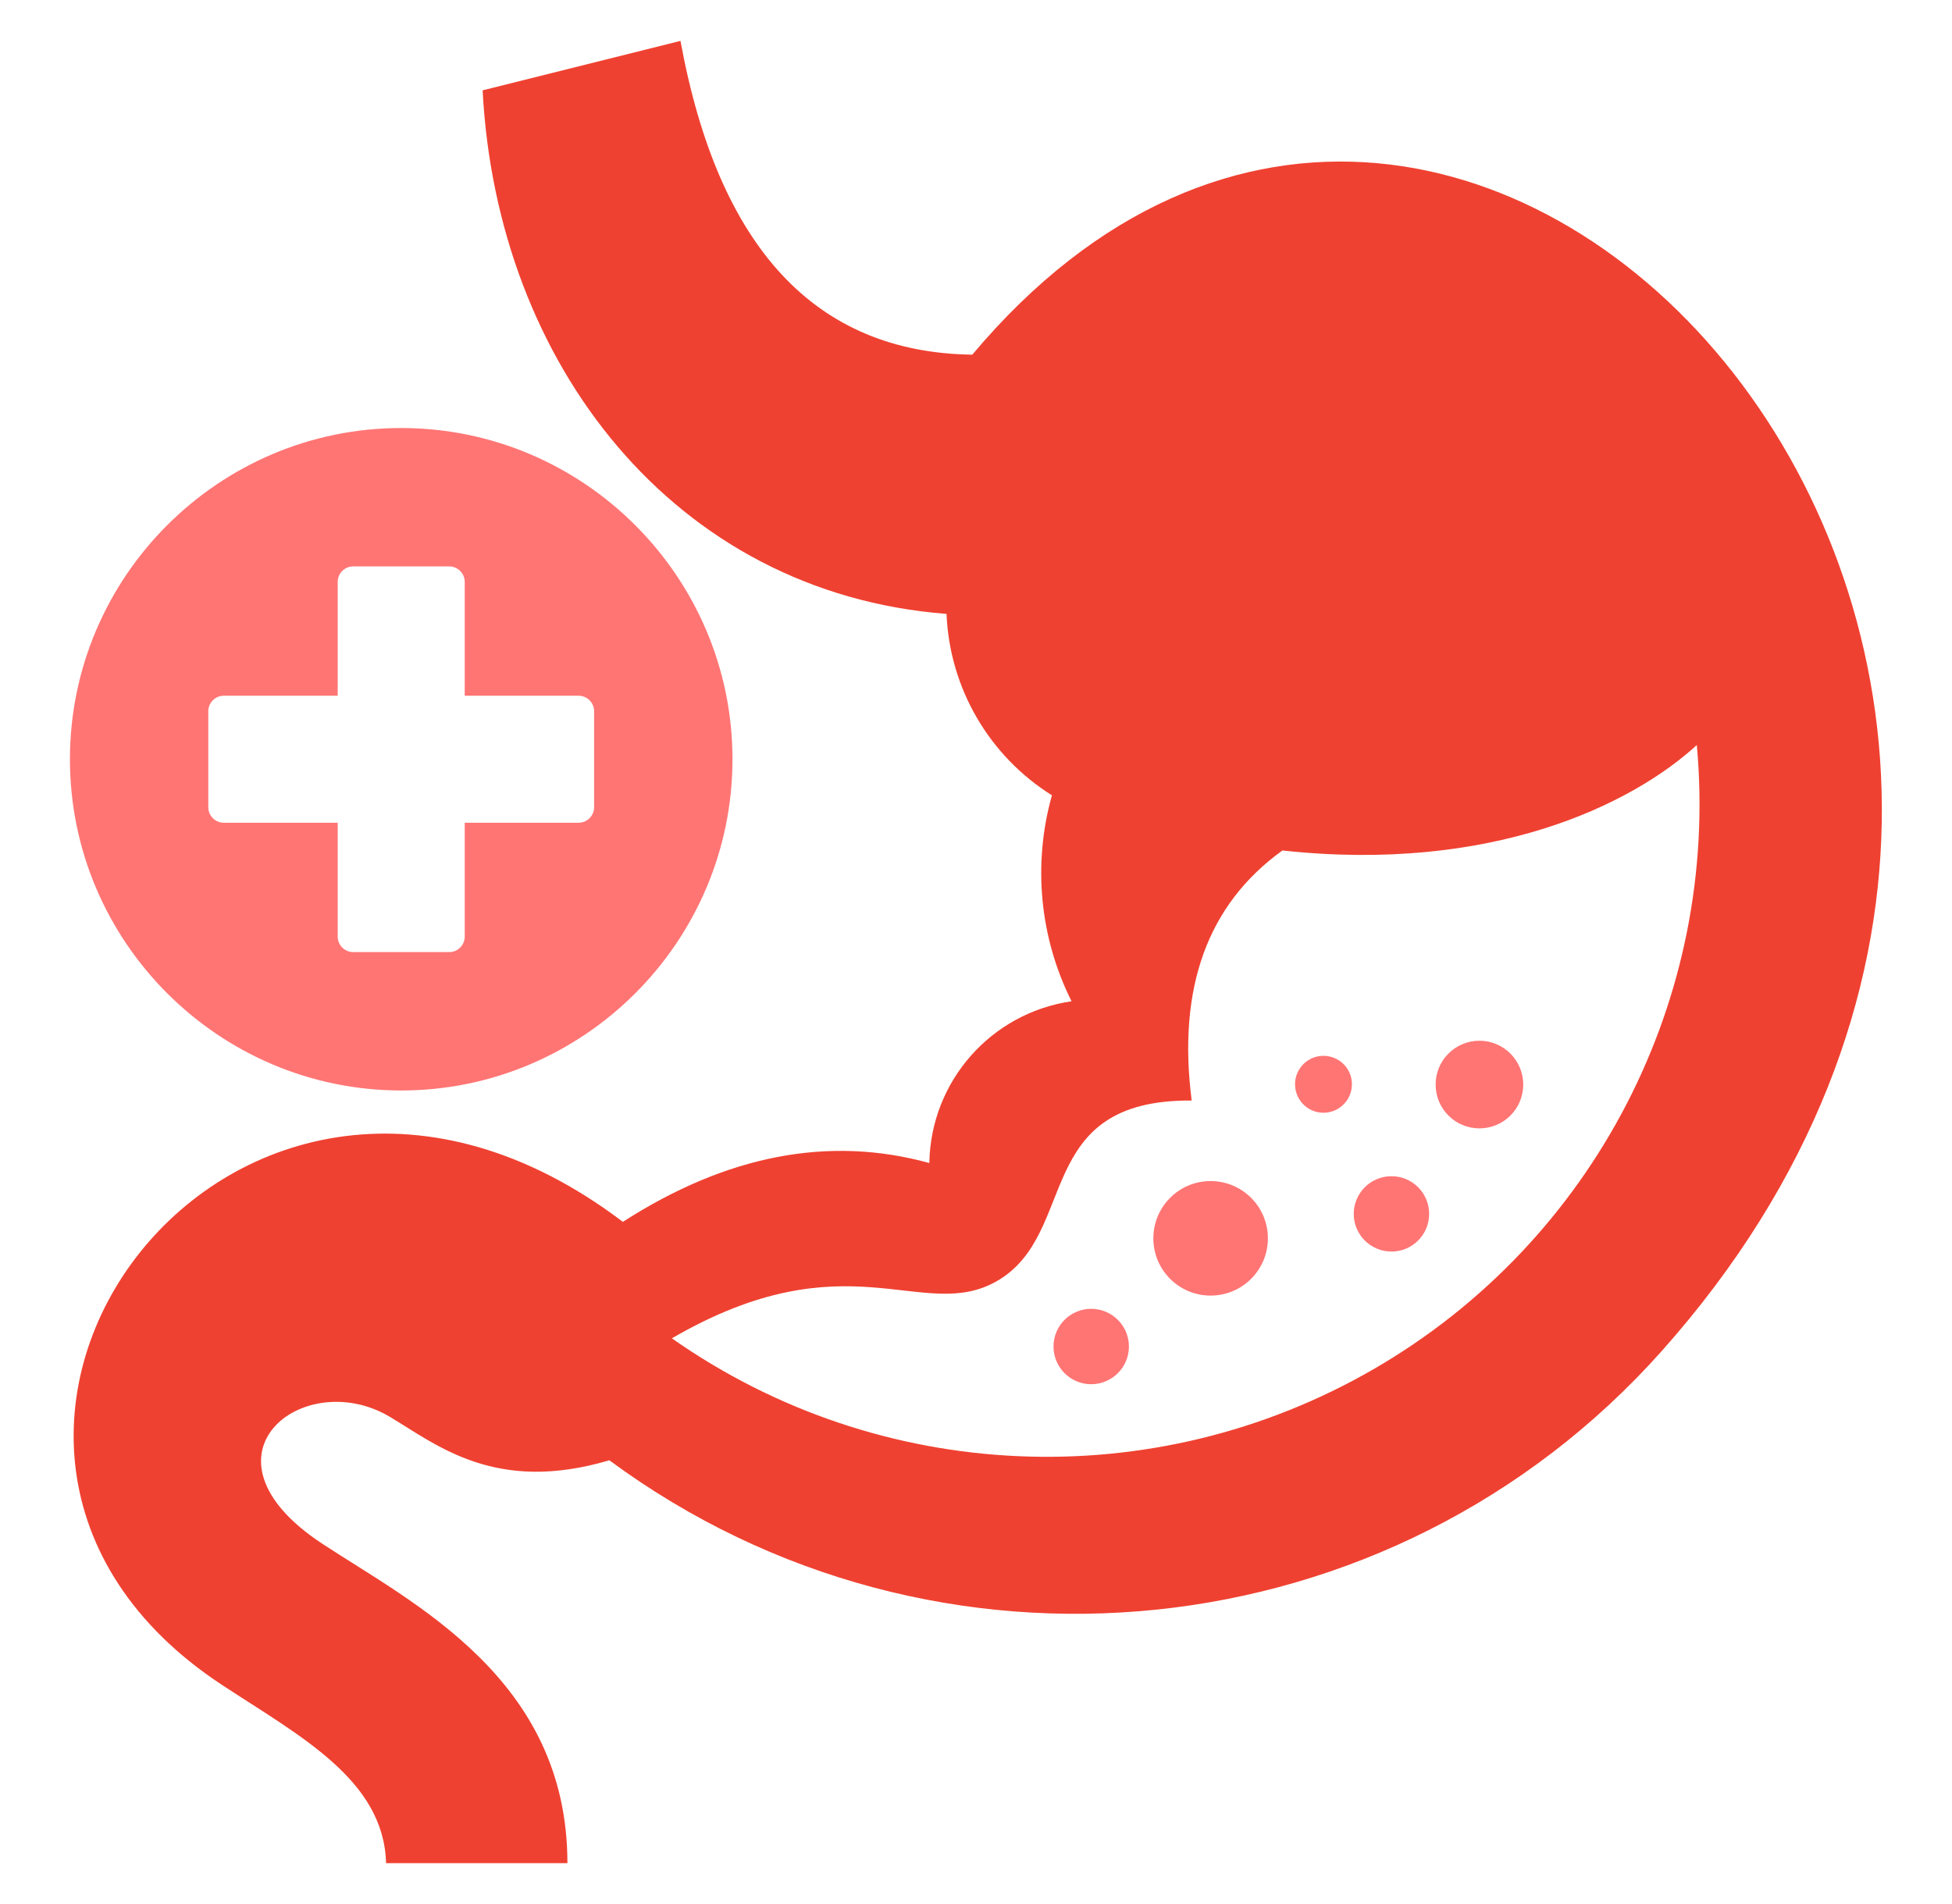 <svg width="41" height="40" viewBox="0 0 41 40" fill="none" xmlns="http://www.w3.org/2000/svg">
<g id="Gastrology &#38; hepatology">
<path id="Vector" fill-rule="evenodd" clip-rule="evenodd" d="M28.857 28.76C24.236 31.436 18.482 31.184 14.112 28.116C17.813 25.964 19.387 27.816 20.948 26.908C22.669 25.908 21.672 23.095 25.03 23.12C24.728 20.752 25.363 19.001 26.936 17.867C31.325 18.344 34.267 16.91 35.64 15.652C36.125 20.97 33.478 26.085 28.857 28.76V28.76ZM20.422 7.451C17.132 7.407 15.089 5.21 14.293 0.859C14.293 0.859 13.433 1.074 10.137 1.898C10.435 7.633 14.155 12.454 19.881 12.897C19.945 14.455 20.774 15.881 22.095 16.708C21.689 18.151 21.836 19.694 22.507 21.035C20.812 21.281 19.547 22.721 19.52 24.433C17.413 23.852 15.267 24.264 13.083 25.669C4.922 19.481 -3.019 30.349 4.667 35.4C6.303 36.475 8.062 37.392 8.109 39.141H11.918C11.918 35.263 8.664 33.679 6.766 32.429C3.952 30.575 6.383 28.686 8.19 29.766C9.193 30.366 10.413 31.385 12.799 30.678C19.653 35.74 29.235 34.746 34.902 28.384C47.723 13.989 30.918 -5.041 20.422 7.451Z" fill="#EF4131"/>
<path id="Vector_2" fill-rule="evenodd" clip-rule="evenodd" d="M25.427 24.812C26.092 24.812 26.631 25.35 26.631 26.015C26.631 26.68 26.092 27.218 25.427 27.218C24.762 27.218 24.225 26.679 24.225 26.015C24.225 25.351 24.764 24.812 25.427 24.812ZM29.227 24.71C29.664 24.71 30.018 25.064 30.018 25.502C30.018 25.939 29.664 26.293 29.227 26.293C28.789 26.293 28.434 25.938 28.434 25.502C28.434 25.065 28.789 24.71 29.227 24.71ZM27.798 22.181C28.129 22.181 28.396 22.448 28.396 22.778C28.396 23.108 28.129 23.377 27.798 23.377C27.468 23.377 27.201 23.109 27.201 22.778C27.201 22.448 27.469 22.181 27.798 22.181ZM31.074 21.864C31.583 21.864 31.994 22.276 31.994 22.785C31.994 23.293 31.583 23.705 31.074 23.705C30.565 23.705 30.154 23.293 30.154 22.785C30.154 22.276 30.566 21.864 31.074 21.864ZM22.919 27.496C23.357 27.496 23.712 27.851 23.712 28.288C23.712 28.724 23.357 29.08 22.919 29.08C22.482 29.08 22.128 28.725 22.128 28.288C22.128 27.85 22.482 27.496 22.919 27.496ZM12.479 16.958C12.479 17.138 12.333 17.284 12.153 17.284H9.761V19.676C9.761 19.856 9.615 20.002 9.435 20.002H7.419C7.24 20.002 7.093 19.856 7.093 19.676V17.284H4.701C4.521 17.284 4.375 17.138 4.375 16.958V14.942C4.375 14.763 4.521 14.616 4.701 14.616H7.093V12.224C7.093 12.045 7.24 11.899 7.419 11.899H9.435C9.615 11.899 9.761 12.045 9.761 12.224V14.616H12.153C12.333 14.616 12.479 14.763 12.479 14.942V16.958ZM8.427 8.992C4.594 8.992 1.469 12.118 1.469 15.95C1.469 19.783 4.595 22.909 8.427 22.909C12.26 22.909 15.385 19.783 15.385 15.95C15.385 12.118 12.259 8.992 8.427 8.992Z" fill="#FF7574"/>
</g>
</svg>
